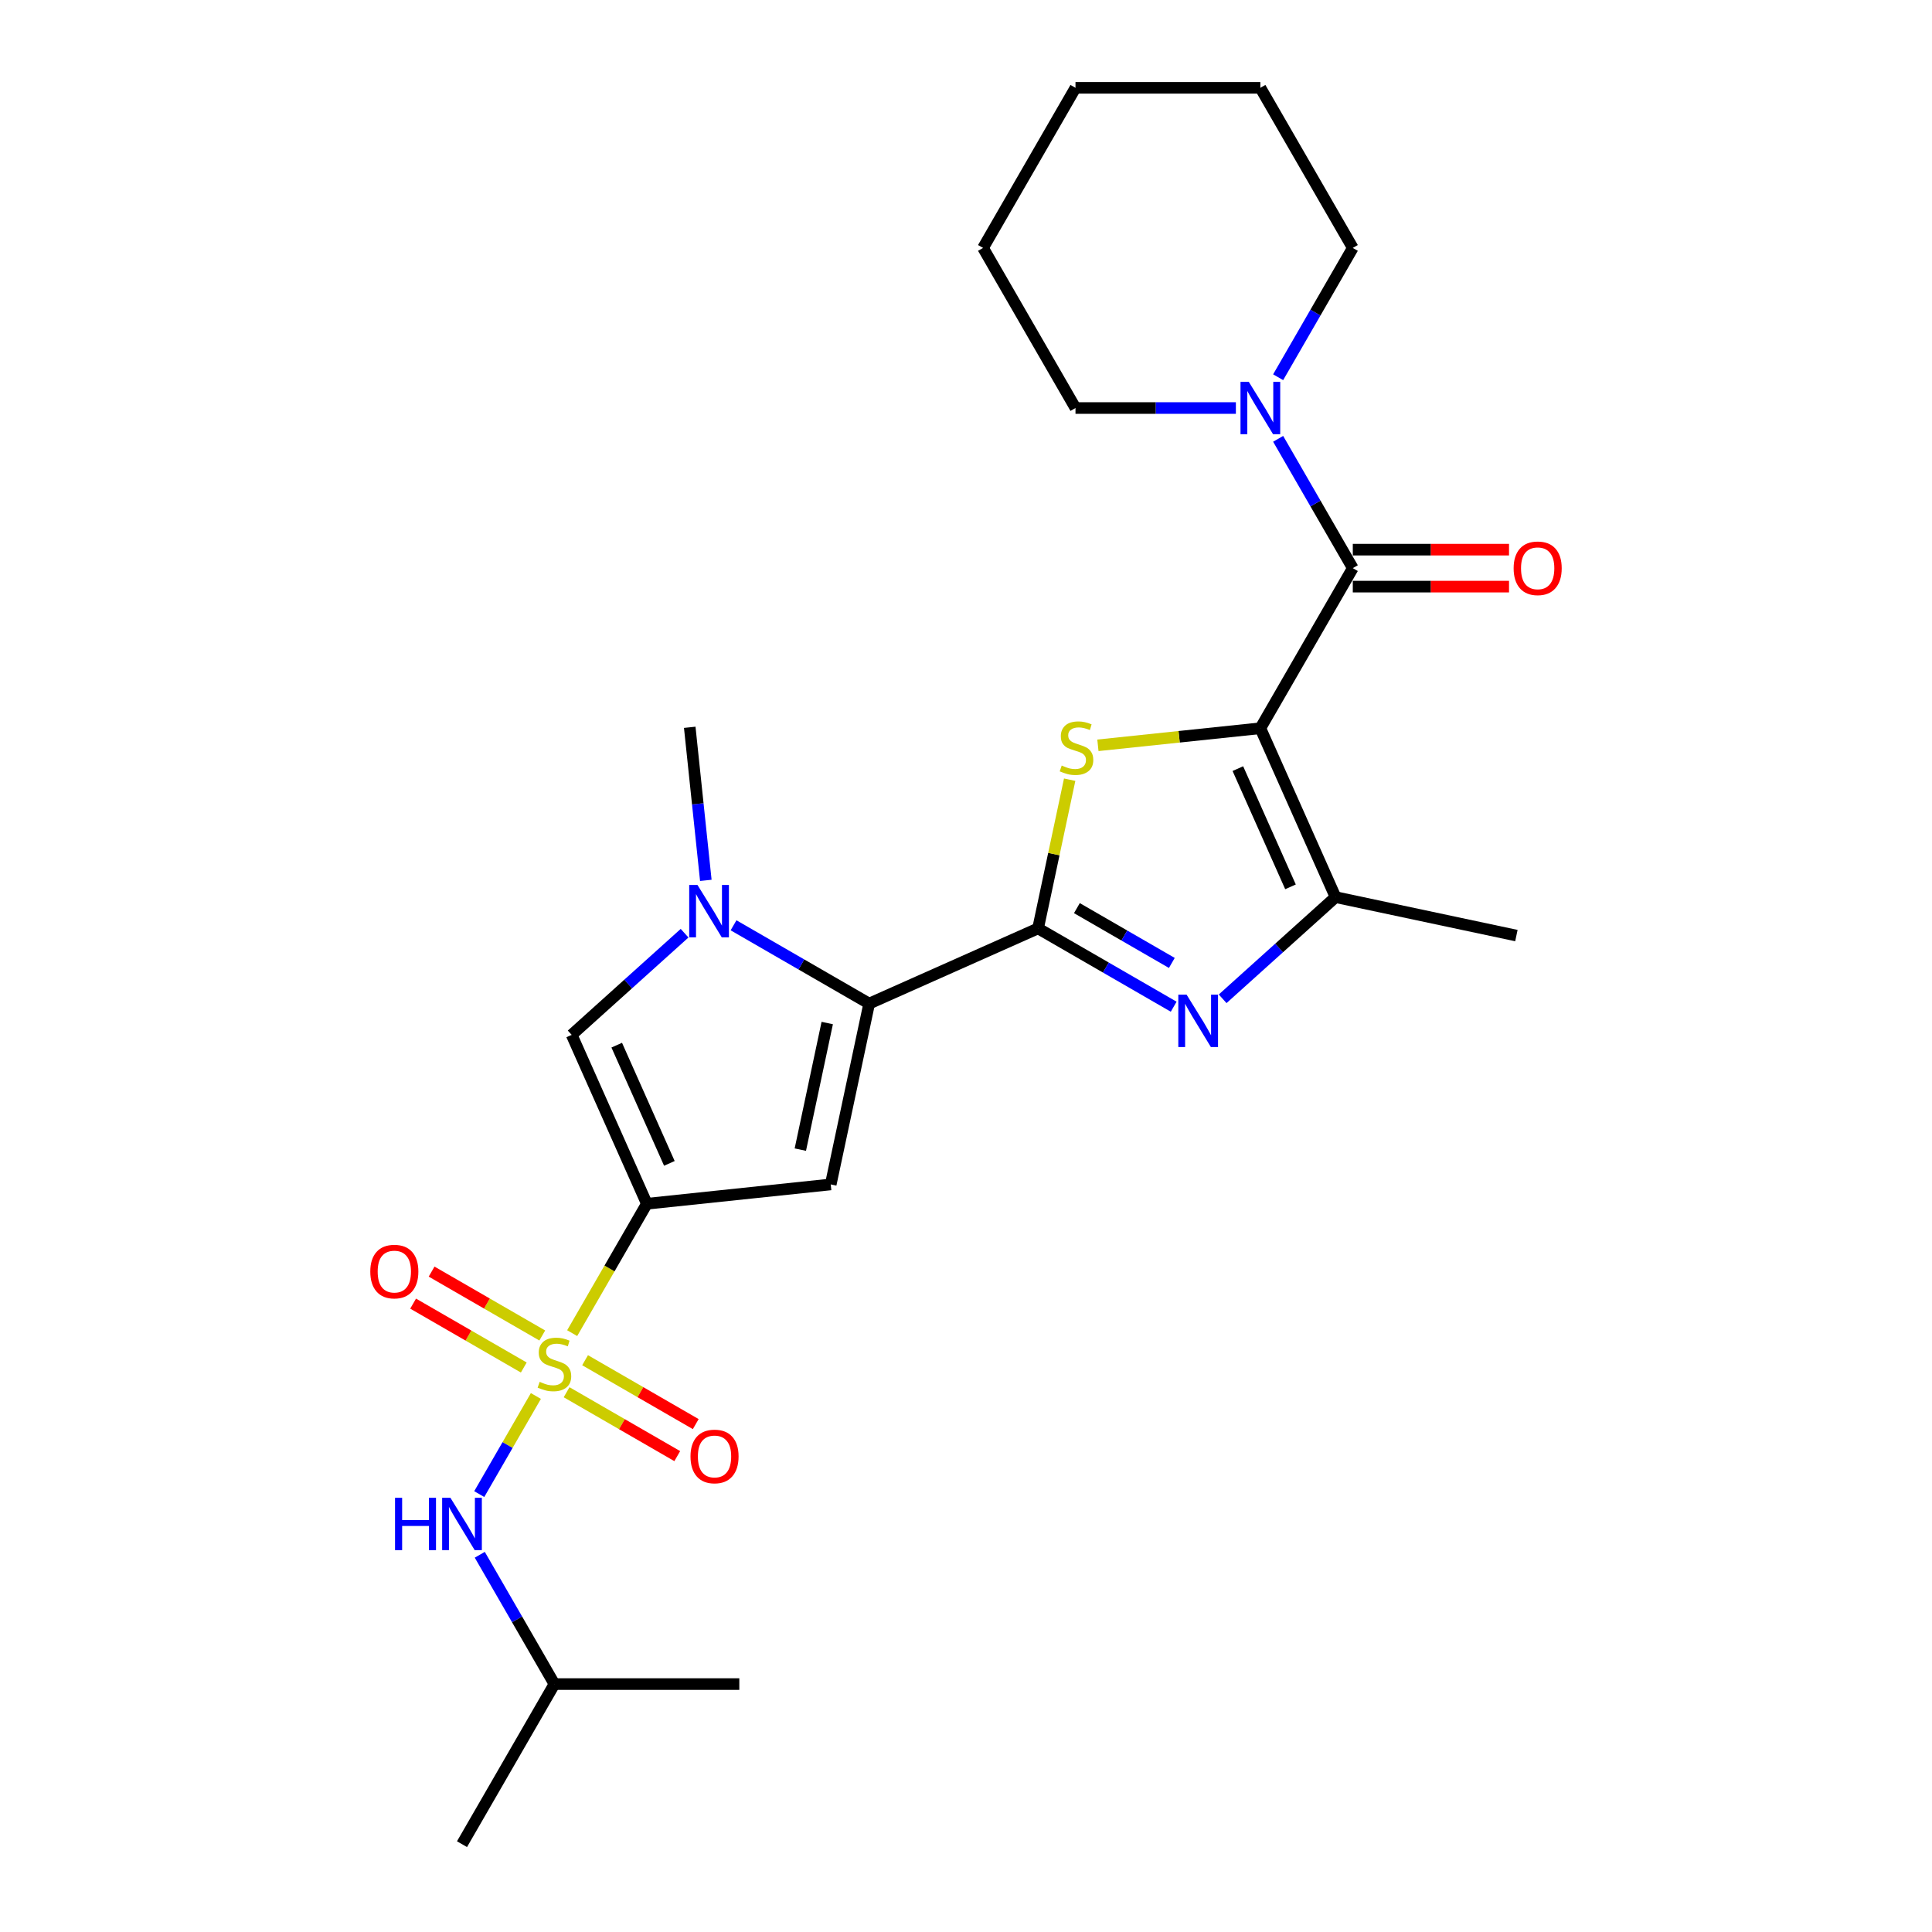 <?xml version='1.0' encoding='iso-8859-1'?>
<svg version='1.1' baseProfile='full'
              xmlns='http://www.w3.org/2000/svg'
                      xmlns:rdkit='http://www.rdkit.org/xml'
                      xmlns:xlink='http://www.w3.org/1999/xlink'
                  xml:space='preserve'
width='1000px' height='1000px' viewBox='0 0 1000 1000'>
<!-- END OF HEADER -->
<rect style='opacity:1.0;fill:#FFFFFF;stroke:none' width='1000' height='1000' x='0' y='0'> </rect>
<path class='bond-3' d='M 652.361,376.937 L 610.318,381.356' style='fill:none;fill-rule:evenodd;stroke:#000000;stroke-width:6px;stroke-linecap:butt;stroke-linejoin:miter;stroke-opacity:1' />
<path class='bond-3' d='M 610.318,381.356 L 568.275,385.775' style='fill:none;fill-rule:evenodd;stroke:#CCCC00;stroke-width:6px;stroke-linecap:butt;stroke-linejoin:miter;stroke-opacity:1' />
<path class='bond-7' d='M 652.361,376.937 L 700.206,294.067' style='fill:none;fill-rule:evenodd;stroke:#000000;stroke-width:6px;stroke-linecap:butt;stroke-linejoin:miter;stroke-opacity:1' />
<path class='bond-8' d='M 652.361,376.937 L 691.282,464.355' style='fill:none;fill-rule:evenodd;stroke:#000000;stroke-width:6px;stroke-linecap:butt;stroke-linejoin:miter;stroke-opacity:1' />
<path class='bond-8' d='M 640.715,397.834 L 667.96,459.027' style='fill:none;fill-rule:evenodd;stroke:#000000;stroke-width:6px;stroke-linecap:butt;stroke-linejoin:miter;stroke-opacity:1' />
<path class='bond-0' d='M 296.156,690.03 L 315.487,656.546' style='fill:none;fill-rule:evenodd;stroke:#CCCC00;stroke-width:6px;stroke-linecap:butt;stroke-linejoin:miter;stroke-opacity:1' />
<path class='bond-0' d='M 315.487,656.546 L 334.819,623.063' style='fill:none;fill-rule:evenodd;stroke:#000000;stroke-width:6px;stroke-linecap:butt;stroke-linejoin:miter;stroke-opacity:1' />
<path class='bond-12' d='M 277.372,722.564 L 262.713,747.953' style='fill:none;fill-rule:evenodd;stroke:#CCCC00;stroke-width:6px;stroke-linecap:butt;stroke-linejoin:miter;stroke-opacity:1' />
<path class='bond-12' d='M 262.713,747.953 L 248.055,773.342' style='fill:none;fill-rule:evenodd;stroke:#0000FF;stroke-width:6px;stroke-linecap:butt;stroke-linejoin:miter;stroke-opacity:1' />
<path class='bond-13' d='M 280.677,691.249 L 252.038,674.714' style='fill:none;fill-rule:evenodd;stroke:#CCCC00;stroke-width:6px;stroke-linecap:butt;stroke-linejoin:miter;stroke-opacity:1' />
<path class='bond-13' d='M 252.038,674.714 L 223.4,658.179' style='fill:none;fill-rule:evenodd;stroke:#FF0000;stroke-width:6px;stroke-linecap:butt;stroke-linejoin:miter;stroke-opacity:1' />
<path class='bond-13' d='M 271.108,707.823 L 242.469,691.288' style='fill:none;fill-rule:evenodd;stroke:#CCCC00;stroke-width:6px;stroke-linecap:butt;stroke-linejoin:miter;stroke-opacity:1' />
<path class='bond-13' d='M 242.469,691.288 L 213.831,674.754' style='fill:none;fill-rule:evenodd;stroke:#FF0000;stroke-width:6px;stroke-linecap:butt;stroke-linejoin:miter;stroke-opacity:1' />
<path class='bond-14' d='M 293.27,720.618 L 321.909,737.153' style='fill:none;fill-rule:evenodd;stroke:#CCCC00;stroke-width:6px;stroke-linecap:butt;stroke-linejoin:miter;stroke-opacity:1' />
<path class='bond-14' d='M 321.909,737.153 L 350.548,753.687' style='fill:none;fill-rule:evenodd;stroke:#FF0000;stroke-width:6px;stroke-linecap:butt;stroke-linejoin:miter;stroke-opacity:1' />
<path class='bond-14' d='M 302.839,704.044 L 331.478,720.579' style='fill:none;fill-rule:evenodd;stroke:#CCCC00;stroke-width:6px;stroke-linecap:butt;stroke-linejoin:miter;stroke-opacity:1' />
<path class='bond-14' d='M 331.478,720.579 L 360.117,737.113' style='fill:none;fill-rule:evenodd;stroke:#FF0000;stroke-width:6px;stroke-linecap:butt;stroke-linejoin:miter;stroke-opacity:1' />
<path class='bond-1' d='M 334.819,623.063 L 429.986,613.06' style='fill:none;fill-rule:evenodd;stroke:#000000;stroke-width:6px;stroke-linecap:butt;stroke-linejoin:miter;stroke-opacity:1' />
<path class='bond-28' d='M 334.819,623.063 L 295.898,535.645' style='fill:none;fill-rule:evenodd;stroke:#000000;stroke-width:6px;stroke-linecap:butt;stroke-linejoin:miter;stroke-opacity:1' />
<path class='bond-28' d='M 346.465,602.166 L 319.22,540.973' style='fill:none;fill-rule:evenodd;stroke:#000000;stroke-width:6px;stroke-linecap:butt;stroke-linejoin:miter;stroke-opacity:1' />
<path class='bond-2' d='M 537.299,480.54 L 545.479,442.055' style='fill:none;fill-rule:evenodd;stroke:#000000;stroke-width:6px;stroke-linecap:butt;stroke-linejoin:miter;stroke-opacity:1' />
<path class='bond-2' d='M 545.479,442.055 L 553.659,403.571' style='fill:none;fill-rule:evenodd;stroke:#CCCC00;stroke-width:6px;stroke-linecap:butt;stroke-linejoin:miter;stroke-opacity:1' />
<path class='bond-4' d='M 537.299,480.54 L 449.881,519.46' style='fill:none;fill-rule:evenodd;stroke:#000000;stroke-width:6px;stroke-linecap:butt;stroke-linejoin:miter;stroke-opacity:1' />
<path class='bond-26' d='M 537.299,480.54 L 572.4,500.805' style='fill:none;fill-rule:evenodd;stroke:#000000;stroke-width:6px;stroke-linecap:butt;stroke-linejoin:miter;stroke-opacity:1' />
<path class='bond-26' d='M 572.4,500.805 L 607.5,521.07' style='fill:none;fill-rule:evenodd;stroke:#0000FF;stroke-width:6px;stroke-linecap:butt;stroke-linejoin:miter;stroke-opacity:1' />
<path class='bond-26' d='M 557.398,470.045 L 581.969,484.231' style='fill:none;fill-rule:evenodd;stroke:#000000;stroke-width:6px;stroke-linecap:butt;stroke-linejoin:miter;stroke-opacity:1' />
<path class='bond-26' d='M 581.969,484.231 L 606.539,498.416' style='fill:none;fill-rule:evenodd;stroke:#0000FF;stroke-width:6px;stroke-linecap:butt;stroke-linejoin:miter;stroke-opacity:1' />
<path class='bond-6' d='M 449.881,519.46 L 429.986,613.06' style='fill:none;fill-rule:evenodd;stroke:#000000;stroke-width:6px;stroke-linecap:butt;stroke-linejoin:miter;stroke-opacity:1' />
<path class='bond-6' d='M 428.177,529.521 L 414.25,595.041' style='fill:none;fill-rule:evenodd;stroke:#000000;stroke-width:6px;stroke-linecap:butt;stroke-linejoin:miter;stroke-opacity:1' />
<path class='bond-9' d='M 449.881,519.46 L 414.78,499.195' style='fill:none;fill-rule:evenodd;stroke:#000000;stroke-width:6px;stroke-linecap:butt;stroke-linejoin:miter;stroke-opacity:1' />
<path class='bond-9' d='M 414.78,499.195 L 379.68,478.93' style='fill:none;fill-rule:evenodd;stroke:#0000FF;stroke-width:6px;stroke-linecap:butt;stroke-linejoin:miter;stroke-opacity:1' />
<path class='bond-5' d='M 632.839,516.977 L 662.06,490.666' style='fill:none;fill-rule:evenodd;stroke:#0000FF;stroke-width:6px;stroke-linecap:butt;stroke-linejoin:miter;stroke-opacity:1' />
<path class='bond-5' d='M 662.06,490.666 L 691.282,464.355' style='fill:none;fill-rule:evenodd;stroke:#000000;stroke-width:6px;stroke-linecap:butt;stroke-linejoin:miter;stroke-opacity:1' />
<path class='bond-11' d='M 700.206,294.067 L 680.886,260.602' style='fill:none;fill-rule:evenodd;stroke:#000000;stroke-width:6px;stroke-linecap:butt;stroke-linejoin:miter;stroke-opacity:1' />
<path class='bond-11' d='M 680.886,260.602 L 661.565,227.138' style='fill:none;fill-rule:evenodd;stroke:#0000FF;stroke-width:6px;stroke-linecap:butt;stroke-linejoin:miter;stroke-opacity:1' />
<path class='bond-15' d='M 700.206,303.636 L 740.636,303.636' style='fill:none;fill-rule:evenodd;stroke:#000000;stroke-width:6px;stroke-linecap:butt;stroke-linejoin:miter;stroke-opacity:1' />
<path class='bond-15' d='M 740.636,303.636 L 781.065,303.636' style='fill:none;fill-rule:evenodd;stroke:#FF0000;stroke-width:6px;stroke-linecap:butt;stroke-linejoin:miter;stroke-opacity:1' />
<path class='bond-15' d='M 700.206,284.498 L 740.636,284.498' style='fill:none;fill-rule:evenodd;stroke:#000000;stroke-width:6px;stroke-linecap:butt;stroke-linejoin:miter;stroke-opacity:1' />
<path class='bond-15' d='M 740.636,284.498 L 781.065,284.498' style='fill:none;fill-rule:evenodd;stroke:#FF0000;stroke-width:6px;stroke-linecap:butt;stroke-linejoin:miter;stroke-opacity:1' />
<path class='bond-17' d='M 691.282,464.355 L 784.882,484.251' style='fill:none;fill-rule:evenodd;stroke:#000000;stroke-width:6px;stroke-linecap:butt;stroke-linejoin:miter;stroke-opacity:1' />
<path class='bond-10' d='M 354.341,483.023 L 325.119,509.334' style='fill:none;fill-rule:evenodd;stroke:#0000FF;stroke-width:6px;stroke-linecap:butt;stroke-linejoin:miter;stroke-opacity:1' />
<path class='bond-10' d='M 325.119,509.334 L 295.898,535.645' style='fill:none;fill-rule:evenodd;stroke:#000000;stroke-width:6px;stroke-linecap:butt;stroke-linejoin:miter;stroke-opacity:1' />
<path class='bond-16' d='M 365.335,455.673 L 361.171,416.061' style='fill:none;fill-rule:evenodd;stroke:#0000FF;stroke-width:6px;stroke-linecap:butt;stroke-linejoin:miter;stroke-opacity:1' />
<path class='bond-16' d='M 361.171,416.061 L 357.008,376.448' style='fill:none;fill-rule:evenodd;stroke:#000000;stroke-width:6px;stroke-linecap:butt;stroke-linejoin:miter;stroke-opacity:1' />
<path class='bond-19' d='M 661.565,195.254 L 680.886,161.79' style='fill:none;fill-rule:evenodd;stroke:#0000FF;stroke-width:6px;stroke-linecap:butt;stroke-linejoin:miter;stroke-opacity:1' />
<path class='bond-19' d='M 680.886,161.79 L 700.206,128.325' style='fill:none;fill-rule:evenodd;stroke:#000000;stroke-width:6px;stroke-linecap:butt;stroke-linejoin:miter;stroke-opacity:1' />
<path class='bond-20' d='M 639.691,211.196 L 598.181,211.196' style='fill:none;fill-rule:evenodd;stroke:#0000FF;stroke-width:6px;stroke-linecap:butt;stroke-linejoin:miter;stroke-opacity:1' />
<path class='bond-20' d='M 598.181,211.196 L 556.67,211.196' style='fill:none;fill-rule:evenodd;stroke:#000000;stroke-width:6px;stroke-linecap:butt;stroke-linejoin:miter;stroke-opacity:1' />
<path class='bond-18' d='M 248.332,804.746 L 267.653,838.21' style='fill:none;fill-rule:evenodd;stroke:#0000FF;stroke-width:6px;stroke-linecap:butt;stroke-linejoin:miter;stroke-opacity:1' />
<path class='bond-18' d='M 267.653,838.21 L 286.974,871.675' style='fill:none;fill-rule:evenodd;stroke:#000000;stroke-width:6px;stroke-linecap:butt;stroke-linejoin:miter;stroke-opacity:1' />
<path class='bond-21' d='M 286.974,871.675 L 239.128,954.545' style='fill:none;fill-rule:evenodd;stroke:#000000;stroke-width:6px;stroke-linecap:butt;stroke-linejoin:miter;stroke-opacity:1' />
<path class='bond-22' d='M 286.974,871.675 L 382.665,871.675' style='fill:none;fill-rule:evenodd;stroke:#000000;stroke-width:6px;stroke-linecap:butt;stroke-linejoin:miter;stroke-opacity:1' />
<path class='bond-23' d='M 700.206,128.325 L 652.361,45.455' style='fill:none;fill-rule:evenodd;stroke:#000000;stroke-width:6px;stroke-linecap:butt;stroke-linejoin:miter;stroke-opacity:1' />
<path class='bond-24' d='M 556.67,211.196 L 508.825,128.325' style='fill:none;fill-rule:evenodd;stroke:#000000;stroke-width:6px;stroke-linecap:butt;stroke-linejoin:miter;stroke-opacity:1' />
<path class='bond-27' d='M 652.361,45.455 L 556.67,45.455' style='fill:none;fill-rule:evenodd;stroke:#000000;stroke-width:6px;stroke-linecap:butt;stroke-linejoin:miter;stroke-opacity:1' />
<path class='bond-25' d='M 508.825,128.325 L 556.67,45.455' style='fill:none;fill-rule:evenodd;stroke:#000000;stroke-width:6px;stroke-linecap:butt;stroke-linejoin:miter;stroke-opacity:1' />
<path  class='atom-1' d='M 279.318 715.235
Q 279.625 715.349, 280.888 715.885
Q 282.151 716.421, 283.529 716.766
Q 284.945 717.072, 286.323 717.072
Q 288.887 717.072, 290.38 715.847
Q 291.873 714.584, 291.873 712.402
Q 291.873 710.909, 291.108 709.991
Q 290.38 709.072, 289.232 708.574
Q 288.084 708.077, 286.17 707.503
Q 283.758 706.775, 282.304 706.086
Q 280.888 705.397, 279.854 703.943
Q 278.859 702.488, 278.859 700.039
Q 278.859 696.632, 281.156 694.527
Q 283.491 692.422, 288.084 692.422
Q 291.222 692.422, 294.782 693.915
L 293.902 696.862
Q 290.648 695.522, 288.199 695.522
Q 285.557 695.522, 284.103 696.632
Q 282.648 697.704, 282.687 699.579
Q 282.687 701.034, 283.414 701.914
Q 284.179 702.795, 285.251 703.292
Q 286.361 703.79, 288.199 704.364
Q 290.648 705.13, 292.103 705.895
Q 293.557 706.661, 294.591 708.23
Q 295.662 709.761, 295.662 712.402
Q 295.662 716.153, 293.136 718.182
Q 290.648 720.172, 286.476 720.172
Q 284.065 720.172, 282.227 719.636
Q 280.428 719.139, 278.285 718.258
L 279.318 715.235
' fill='#CCCC00'/>
<path  class='atom-4' d='M 549.539 396.241
Q 549.845 396.356, 551.108 396.892
Q 552.371 397.427, 553.749 397.772
Q 555.165 398.078, 556.543 398.078
Q 559.108 398.078, 560.601 396.853
Q 562.094 395.59, 562.094 393.408
Q 562.094 391.916, 561.328 390.997
Q 560.601 390.078, 559.452 389.581
Q 558.304 389.083, 556.39 388.509
Q 553.979 387.782, 552.524 387.093
Q 551.108 386.404, 550.075 384.949
Q 549.08 383.495, 549.08 381.045
Q 549.08 377.639, 551.376 375.533
Q 553.711 373.428, 558.304 373.428
Q 561.443 373.428, 565.003 374.921
L 564.122 377.868
Q 560.869 376.529, 558.419 376.529
Q 555.778 376.529, 554.323 377.639
Q 552.869 378.71, 552.907 380.586
Q 552.907 382.04, 553.634 382.921
Q 554.4 383.801, 555.472 384.299
Q 556.582 384.796, 558.419 385.37
Q 560.869 386.136, 562.323 386.901
Q 563.778 387.667, 564.811 389.236
Q 565.883 390.767, 565.883 393.408
Q 565.883 397.16, 563.357 399.188
Q 560.869 401.179, 556.697 401.179
Q 554.285 401.179, 552.448 400.643
Q 550.649 400.145, 548.505 399.265
L 549.539 396.241
' fill='#CCCC00'/>
<path  class='atom-6' d='M 614.179 514.835
L 623.059 529.189
Q 623.94 530.605, 625.356 533.169
Q 626.772 535.734, 626.849 535.887
L 626.849 514.835
L 630.447 514.835
L 630.447 541.935
L 626.734 541.935
L 617.203 526.241
Q 616.093 524.404, 614.907 522.299
Q 613.758 520.194, 613.414 519.543
L 613.414 541.935
L 609.892 541.935
L 609.892 514.835
L 614.179 514.835
' fill='#0000FF'/>
<path  class='atom-10' d='M 361.02 458.065
L 369.9 472.419
Q 370.78 473.835, 372.197 476.4
Q 373.613 478.964, 373.689 479.117
L 373.689 458.065
L 377.287 458.065
L 377.287 485.165
L 373.575 485.165
L 364.044 469.472
Q 362.934 467.634, 361.747 465.529
Q 360.599 463.424, 360.254 462.773
L 360.254 485.165
L 356.733 485.165
L 356.733 458.065
L 361.02 458.065
' fill='#0000FF'/>
<path  class='atom-12' d='M 646.371 197.646
L 655.251 212
Q 656.131 213.416, 657.547 215.98
Q 658.963 218.545, 659.04 218.698
L 659.04 197.646
L 662.638 197.646
L 662.638 224.746
L 658.925 224.746
L 649.394 209.052
Q 648.284 207.215, 647.098 205.11
Q 645.949 203.005, 645.605 202.354
L 645.605 224.746
L 642.084 224.746
L 642.084 197.646
L 646.371 197.646
' fill='#0000FF'/>
<path  class='atom-13' d='M 204.469 775.254
L 208.144 775.254
L 208.144 786.775
L 222 786.775
L 222 775.254
L 225.674 775.254
L 225.674 802.354
L 222 802.354
L 222 789.838
L 208.144 789.838
L 208.144 802.354
L 204.469 802.354
L 204.469 775.254
' fill='#0000FF'/>
<path  class='atom-13' d='M 233.138 775.254
L 242.018 789.608
Q 242.898 791.024, 244.315 793.589
Q 245.731 796.153, 245.807 796.306
L 245.807 775.254
L 249.405 775.254
L 249.405 802.354
L 245.693 802.354
L 236.162 786.661
Q 235.052 784.823, 233.865 782.718
Q 232.717 780.613, 232.372 779.962
L 232.372 802.354
L 228.851 802.354
L 228.851 775.254
L 233.138 775.254
' fill='#0000FF'/>
<path  class='atom-14' d='M 191.663 658.164
Q 191.663 651.658, 194.878 648.021
Q 198.094 644.385, 204.103 644.385
Q 210.112 644.385, 213.328 648.021
Q 216.543 651.658, 216.543 658.164
Q 216.543 664.748, 213.289 668.499
Q 210.036 672.212, 204.103 672.212
Q 198.132 672.212, 194.878 668.499
Q 191.663 664.786, 191.663 658.164
M 204.103 669.15
Q 208.237 669.15, 210.457 666.394
Q 212.715 663.6, 212.715 658.164
Q 212.715 652.844, 210.457 650.165
Q 208.237 647.447, 204.103 647.447
Q 199.969 647.447, 197.711 650.126
Q 195.491 652.806, 195.491 658.164
Q 195.491 663.638, 197.711 666.394
Q 199.969 669.15, 204.103 669.15
' fill='#FF0000'/>
<path  class='atom-15' d='M 357.405 753.855
Q 357.405 747.348, 360.62 743.712
Q 363.835 740.076, 369.844 740.076
Q 375.854 740.076, 379.069 743.712
Q 382.284 747.348, 382.284 753.855
Q 382.284 760.439, 379.031 764.19
Q 375.777 767.903, 369.844 767.903
Q 363.873 767.903, 360.62 764.19
Q 357.405 760.477, 357.405 753.855
M 369.844 764.841
Q 373.978 764.841, 376.198 762.085
Q 378.457 759.291, 378.457 753.855
Q 378.457 748.535, 376.198 745.856
Q 373.978 743.138, 369.844 743.138
Q 365.711 743.138, 363.452 745.817
Q 361.232 748.497, 361.232 753.855
Q 361.232 759.329, 363.452 762.085
Q 365.711 764.841, 369.844 764.841
' fill='#FF0000'/>
<path  class='atom-16' d='M 783.457 294.143
Q 783.457 287.636, 786.672 284
Q 789.888 280.364, 795.897 280.364
Q 801.906 280.364, 805.122 284
Q 808.337 287.636, 808.337 294.143
Q 808.337 300.727, 805.083 304.478
Q 801.83 308.191, 795.897 308.191
Q 789.926 308.191, 786.672 304.478
Q 783.457 300.765, 783.457 294.143
M 795.897 305.128
Q 800.031 305.128, 802.251 302.373
Q 804.509 299.578, 804.509 294.143
Q 804.509 288.823, 802.251 286.143
Q 800.031 283.426, 795.897 283.426
Q 791.763 283.426, 789.505 286.105
Q 787.285 288.785, 787.285 294.143
Q 787.285 299.617, 789.505 302.373
Q 791.763 305.128, 795.897 305.128
' fill='#FF0000'/>
</svg>
